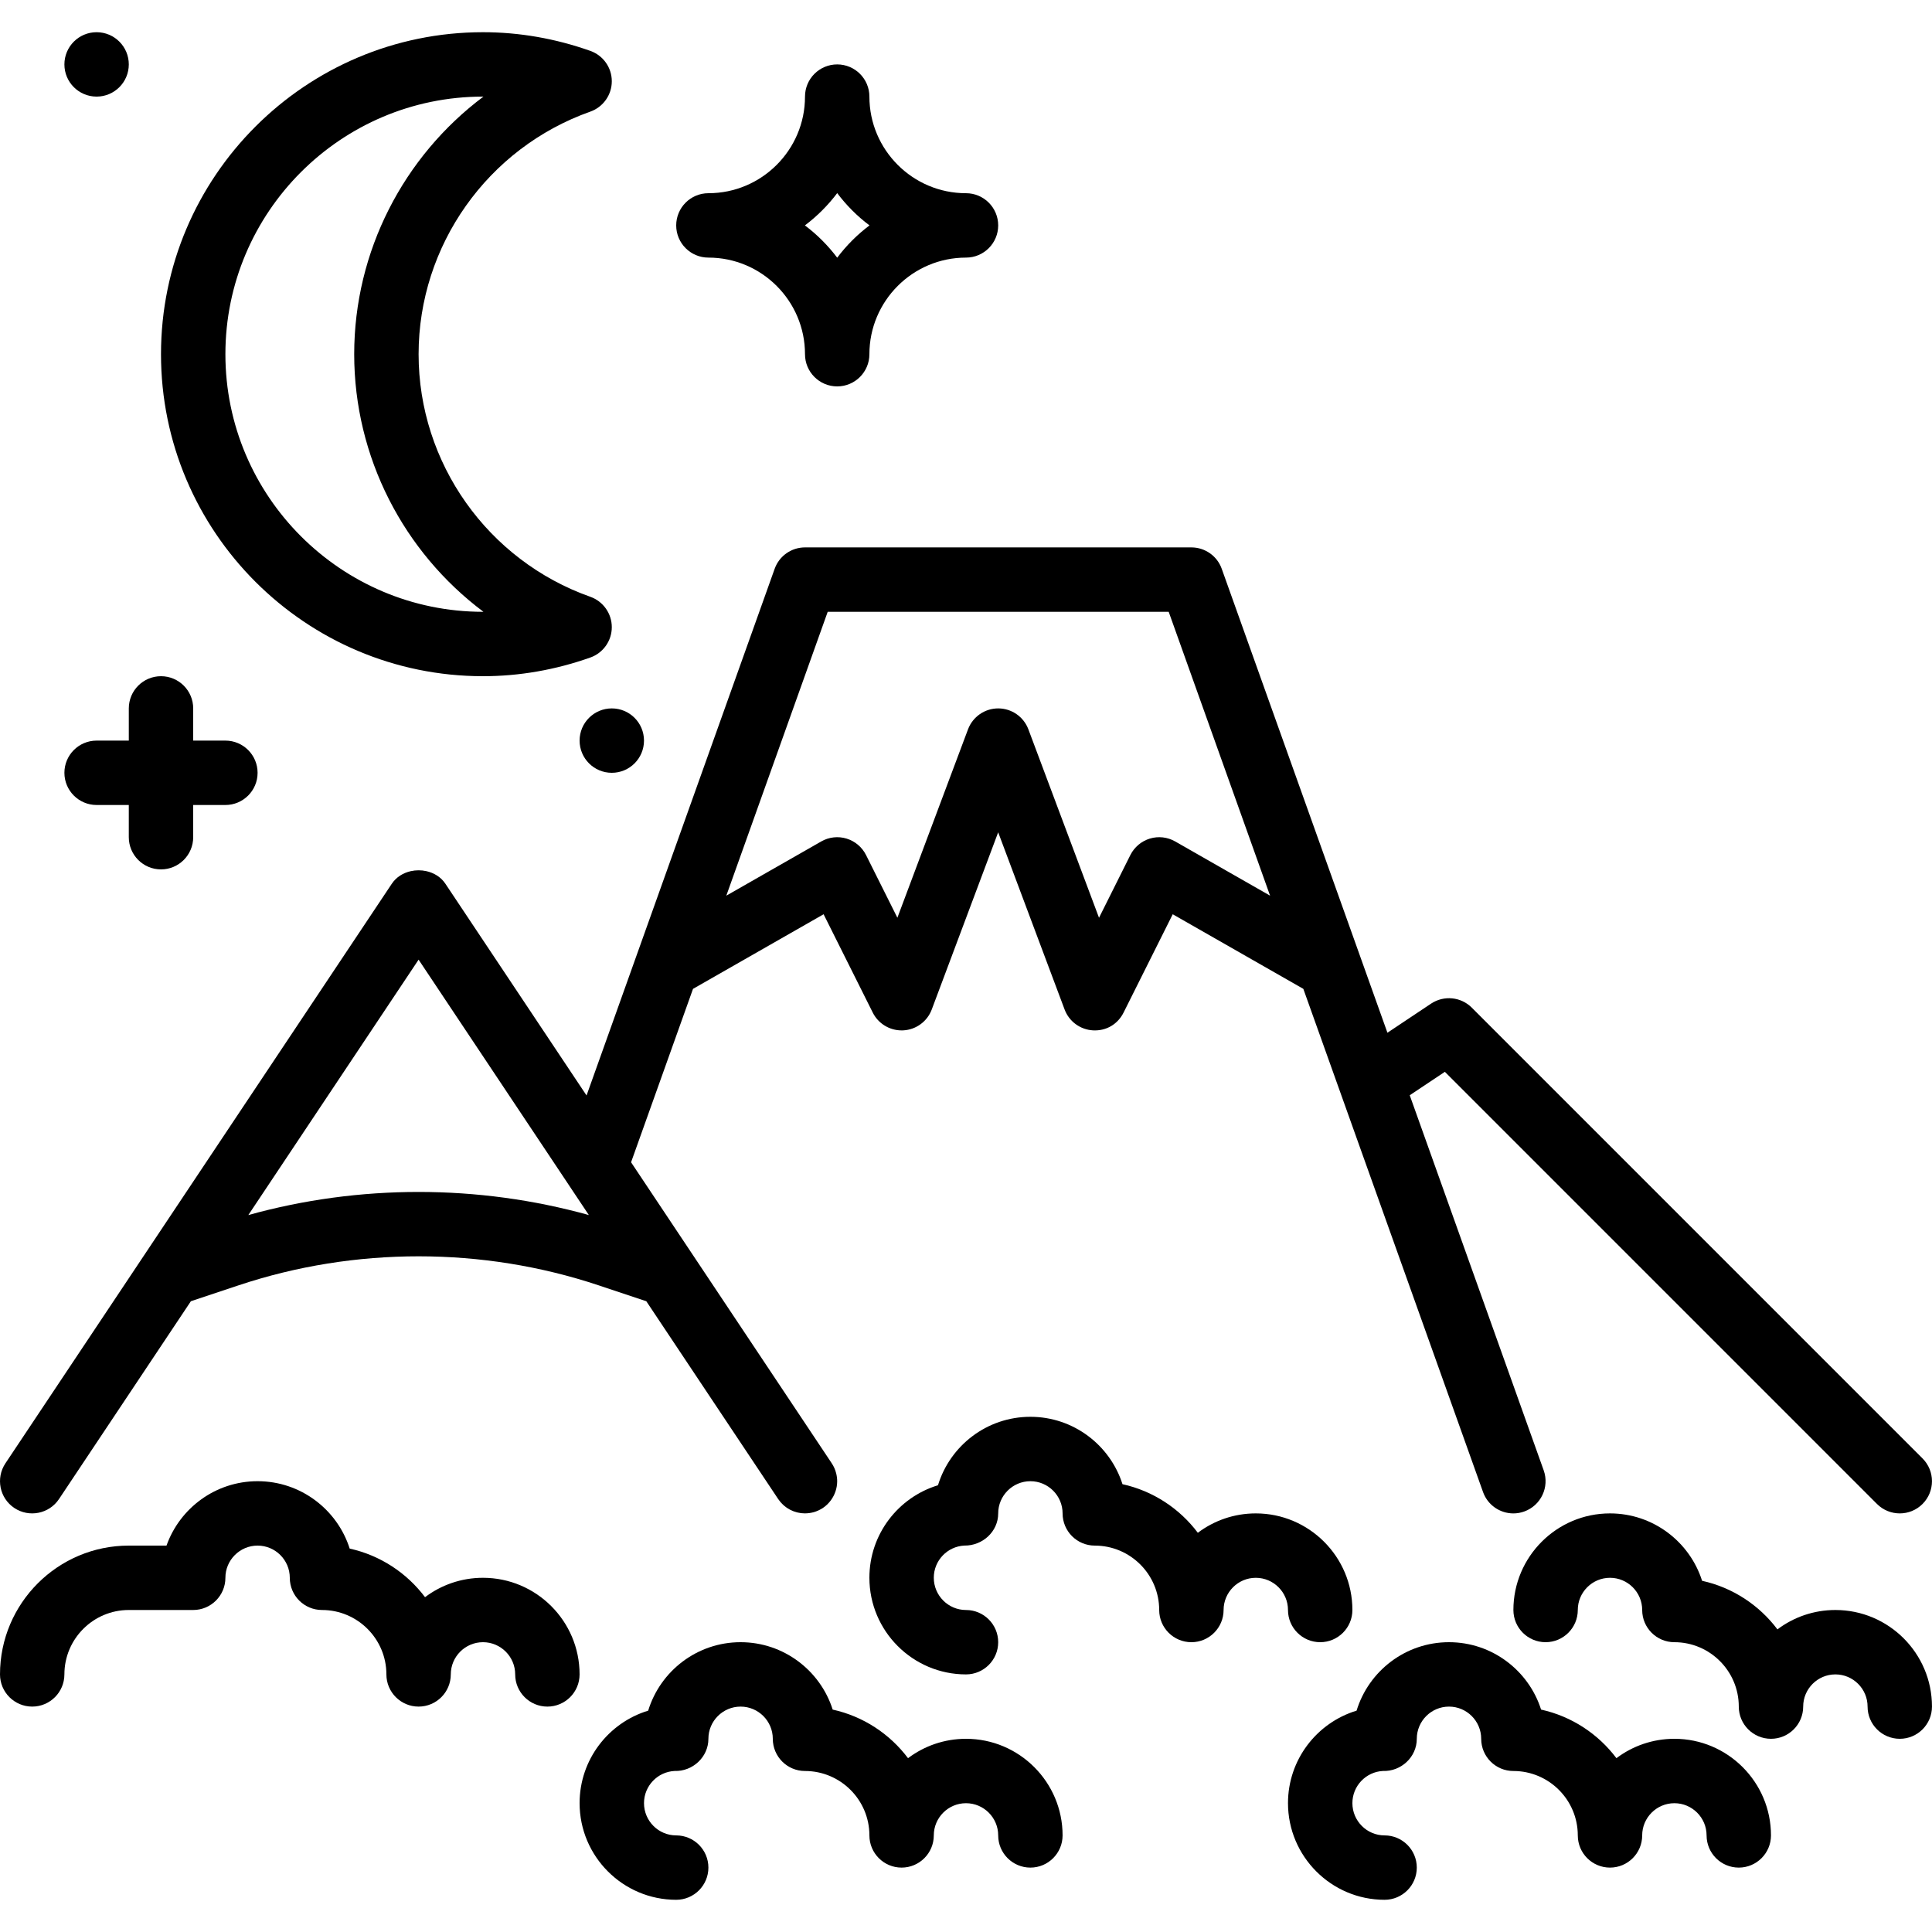 <?xml version="1.0" encoding="iso-8859-1"?>
<!-- Uploaded to: SVG Repo, www.svgrepo.com, Generator: SVG Repo Mixer Tools -->
<svg fill="#000000" height="800px" width="800px" version="1.1" id="Layer_1" xmlns="http://www.w3.org/2000/svg" xmlns:xlink="http://www.w3.org/1999/xlink" 
	 viewBox="0 0 512.002 512.002" xml:space="preserve">
<g>
	<g>
		<g>
			<path d="M3.797,399.634c3.917,2.611,9.224,1.553,11.836-2.364l34.953-52.429l12.646-4.218c30.763-10.249,64.64-10.249,95.403,0
				l12.645,4.217l7.044,10.566l27.909,41.864c0.035,0.052,0.077,0.096,0.112,0.147c0.153,0.218,0.311,0.429,0.48,0.629
				c0.083,0.098,0.17,0.188,0.257,0.281c0.138,0.15,0.28,0.295,0.427,0.433c0.095,0.089,0.191,0.175,0.289,0.259
				c0.159,0.135,0.322,0.262,0.489,0.385c0.091,0.067,0.179,0.137,0.272,0.199c0.257,0.173,0.52,0.335,0.792,0.478
				c0.05,0.026,0.103,0.047,0.154,0.072c0.232,0.116,0.468,0.223,0.709,0.318c0.101,0.039,0.203,0.073,0.304,0.108
				c0.201,0.07,0.403,0.133,0.608,0.188c0.106,0.028,0.212,0.056,0.32,0.08c0.224,0.051,0.449,0.091,0.676,0.123
				c0.084,0.012,0.168,0.029,0.252,0.038c0.314,0.036,0.629,0.056,0.946,0.057c0.007,0,0.013,0.001,0.02,0.001
				c0.022,0,0.044-0.005,0.066-0.005c0.338-0.003,0.677-0.03,1.015-0.073c0.084-0.011,0.167-0.022,0.251-0.035
				c0.366-0.058,0.731-0.133,1.092-0.239c0.002-0.001,0.004-0.001,0.006-0.002c0.358-0.107,0.71-0.246,1.057-0.402
				c0.072-0.032,0.143-0.065,0.214-0.099c0.35-0.169,0.695-0.354,1.028-0.575c0.839-0.561,1.539-1.251,2.107-2.018
				c1.09-1.469,1.678-3.24,1.689-5.041c0.004-0.712-0.09-1.427-0.267-2.129c-0.231-0.919-0.611-1.817-1.166-2.651l-53.188-79.782
				l16.414-45.954l34.607-19.774l13.03,26.061c1.451,2.901,4.42,4.719,7.637,4.719c0.145,0,0.299,0,0.444-0.008
				c3.396-0.179,6.357-2.347,7.552-5.53l17.604-46.959l17.604,46.959c1.195,3.183,4.156,5.35,7.543,5.53
				c3.567,0.179,6.562-1.673,8.081-4.71l13.03-26.061l34.612,19.772l47.624,133.345c1.246,3.49,4.531,5.666,8.038,5.666
				c0.956,0,1.92-0.162,2.867-0.503c4.437-1.587,6.75-6.468,5.171-10.906l-35.503-99.408l9.314-6.209l114.517,114.526
				c3.337,3.328,8.73,3.328,12.066,0c3.337-3.337,3.337-8.738,0-12.075L390.033,267.03c-2.867-2.859-7.364-3.32-10.769-1.067
				l-11.579,7.723l-7.258-20.322c-0.002-0.006-0.003-0.012-0.005-0.017l-18.156-50.832l-18.495-51.786
				c-0.606-1.698-1.713-3.113-3.12-4.102c-1.407-0.992-3.114-1.559-4.918-1.559h-102.4c-1.805,0-3.511,0.567-4.918,1.559
				c-1.407,0.99-2.514,2.404-3.12,4.102l-30.357,84.997l-6.294,17.621c0,0.001-0.001,0.002-0.001,0.004l-13.201,36.961
				l-37.409-56.114c-1.187-1.779-3.036-2.891-5.049-3.336c-1.342-0.297-2.758-0.297-4.101,0c-2.014,0.445-3.862,1.557-5.049,3.336
				l-102.4,153.6C-1.178,391.724-0.119,397.023,3.797,399.634z M311.433,222.994c-2.031-1.169-4.463-1.442-6.707-0.759
				s-4.105,2.253-5.163,4.352l-8.311,16.632l-18.722-49.946c-1.254-3.328-4.437-5.538-7.996-5.538c-3.558,0-6.741,2.21-7.996,5.538
				l-18.722,49.937l-8.311-16.623c-1.058-2.099-2.918-3.669-5.163-4.352s-4.668-0.41-6.707,0.759l-25.153,14.368l26.869-75.224
				h90.368l26.865,75.222L311.433,222.994z M65.811,322.003l45.122-67.683l39.712,59.568c0.007,0.011,0.012,0.023,0.019,0.033
				l5.388,8.081C126.675,313.838,95.189,313.838,65.811,322.003z"/>
			<path d="M128,418.134c-5.76,0-11.085,1.911-15.36,5.137c-4.83-6.426-11.861-11.093-19.968-12.877
				c-3.285-10.342-12.988-17.86-24.405-17.86c-11.127,0-20.617,7.134-24.141,17.067h-9.992C15.309,409.601,0,424.91,0,443.734
				c0,4.71,3.823,8.533,8.533,8.533s8.533-3.823,8.533-8.533c0-9.412,7.654-17.067,17.067-17.067H51.2
				c4.71,0,8.533-3.823,8.533-8.533c0-4.702,3.831-8.533,8.533-8.533s8.533,3.831,8.533,8.533c0,4.71,3.823,8.533,8.533,8.533
				c9.412,0,17.067,7.654,17.067,17.067c0,4.71,3.823,8.533,8.533,8.533s8.533-3.823,8.533-8.533c0-4.702,3.831-8.533,8.533-8.533
				s8.533,3.831,8.533,8.533c0,4.71,3.823,8.533,8.533,8.533c4.71,0,8.533-3.823,8.533-8.533
				C153.6,429.62,142.114,418.134,128,418.134z"/>
			<path d="M349.867,435.201c4.71,0,8.533-3.823,8.533-8.533c0-14.114-11.486-25.6-25.6-25.6c-5.76,0-11.085,1.911-15.36,5.137
				c-4.83-6.426-11.861-11.093-19.968-12.877c-3.285-10.342-12.988-17.86-24.405-17.86c-11.529,0-21.291,7.654-24.491,18.142
				c-10.513,3.191-18.176,12.971-18.176,24.508c0,14.123,11.486,25.617,25.6,25.617c4.71,0,8.533-3.823,8.533-8.533
				s-3.823-8.533-8.533-8.533c-4.702,0-8.533-3.84-8.533-8.55c0-4.565,3.601-8.303,8.107-8.525c4.779,0.068,8.96-3.678,8.96-8.525
				c0-4.702,3.831-8.533,8.533-8.533c4.702,0,8.533,3.831,8.533,8.533c0,4.71,3.823,8.533,8.533,8.533
				c9.412,0,17.067,7.654,17.067,17.067c0,4.71,3.823,8.533,8.533,8.533s8.533-3.823,8.533-8.533c0-4.702,3.831-8.533,8.533-8.533
				c4.702,0,8.533,3.831,8.533,8.533C341.333,431.378,345.156,435.201,349.867,435.201z"/>
			<path d="M256,460.801c-5.76,0-11.085,1.911-15.36,5.137c-4.83-6.426-11.861-11.093-19.968-12.877
				c-3.285-10.342-12.988-17.86-24.405-17.86c-11.529,0-21.291,7.654-24.491,18.142c-10.513,3.191-18.176,12.971-18.176,24.508
				c0,14.123,11.486,25.617,25.6,25.617c4.71,0,8.533-3.823,8.533-8.533s-3.823-8.533-8.533-8.533c-4.702,0-8.533-3.84-8.533-8.55
				c0-4.565,3.601-8.303,8.107-8.525c4.77,0.162,8.96-3.669,8.96-8.525c0-4.702,3.831-8.533,8.533-8.533
				c4.702,0,8.533,3.831,8.533,8.533c0,4.71,3.823,8.533,8.533,8.533c9.412,0,17.067,7.654,17.067,17.067
				c0,4.71,3.823,8.533,8.533,8.533s8.533-3.823,8.533-8.533c0-4.702,3.831-8.533,8.533-8.533c4.702,0,8.533,3.831,8.533,8.533
				c0,4.71,3.823,8.533,8.533,8.533c4.71,0,8.533-3.823,8.533-8.533C281.6,472.287,270.114,460.801,256,460.801z"/>
			<path d="M443.733,460.801c-5.76,0-11.085,1.911-15.36,5.137c-4.83-6.426-11.861-11.093-19.968-12.877
				c-3.285-10.342-12.988-17.86-24.405-17.86c-11.529,0-21.291,7.654-24.491,18.142c-10.513,3.191-18.176,12.971-18.176,24.508
				c0,14.123,11.486,25.617,25.6,25.617c4.71,0,8.533-3.823,8.533-8.533s-3.823-8.533-8.533-8.533c-4.702,0-8.533-3.84-8.533-8.55
				c0-4.565,3.601-8.303,8.107-8.525c4.779,0.162,8.96-3.669,8.96-8.525c0-4.702,3.831-8.533,8.533-8.533
				c4.702,0,8.533,3.831,8.533,8.533c0,4.71,3.823,8.533,8.533,8.533c9.412,0,17.067,7.654,17.067,17.067
				c0,4.71,3.823,8.533,8.533,8.533s8.533-3.823,8.533-8.533c0-4.702,3.831-8.533,8.533-8.533c4.702,0,8.533,3.831,8.533,8.533
				c0,4.71,3.823,8.533,8.533,8.533s8.533-3.823,8.533-8.533C469.333,472.287,457.847,460.801,443.733,460.801z"/>
			<path d="M486.4,426.668c-5.76,0-11.085,1.911-15.36,5.137c-4.83-6.426-11.861-11.093-19.968-12.877
				c-3.285-10.342-12.988-17.86-24.405-17.86c-14.114,0-25.591,11.477-25.6,25.591v0.009c0,4.71,3.823,8.533,8.533,8.533
				s8.533-3.823,8.533-8.533c0-4.702,3.831-8.533,8.533-8.533s8.533,3.831,8.533,8.533c0,4.71,3.823,8.533,8.533,8.533
				c9.412,0,17.067,7.654,17.067,17.067c0,4.71,3.823,8.533,8.533,8.533s8.533-3.823,8.533-8.533c0-4.702,3.831-8.533,8.533-8.533
				s8.533,3.831,8.533,8.533c0,4.71,3.823,8.533,8.533,8.533s8.533-3.823,8.533-8.533C512,438.154,500.514,426.668,486.4,426.668z"
				/>
			<path d="M128,179.201c9.591,0,19.166-1.664,28.442-4.949c3.413-1.212,5.692-4.429,5.692-8.047c0-3.61-2.278-6.835-5.683-8.047
				c-27.221-9.634-45.517-35.473-45.517-64.29c0-28.817,18.295-54.656,45.517-64.29c3.405-1.212,5.683-4.437,5.683-8.047
				c0-3.618-2.278-6.835-5.692-8.047c-9.276-3.285-18.85-4.949-28.442-4.949c-47.053,0-85.333,38.281-85.333,85.333
				C42.667,140.921,80.947,179.201,128,179.201z M128,25.601h0.119C106.974,41.43,93.867,66.578,93.867,93.868
				c0,27.29,13.107,52.437,34.253,68.267H128c-37.641,0-68.267-30.626-68.267-68.267C59.733,56.227,90.359,25.601,128,25.601z"/>
			<path d="M187.734,68.268c14.114,0,25.6,11.486,25.6,25.6c0,4.71,3.823,8.533,8.533,8.533c4.71,0,8.533-3.823,8.533-8.533
				c0-14.114,11.486-25.6,25.6-25.6c4.71,0,8.533-3.823,8.533-8.533s-3.823-8.533-8.533-8.533c-14.114,0-25.6-11.486-25.6-25.6
				c0-4.71-3.823-8.533-8.533-8.533c-4.71,0-8.533,3.823-8.533,8.533c0,14.114-11.486,25.6-25.6,25.6
				c-4.71,0-8.533,3.823-8.533,8.533S183.024,68.268,187.734,68.268z M221.868,51.175c2.432,3.234,5.316,6.127,8.559,8.559
				c-3.243,2.432-6.127,5.325-8.559,8.559c-2.432-3.234-5.325-6.127-8.559-8.559C216.543,57.302,219.436,54.41,221.868,51.175z"/>
			<path d="M25.6,213.334h8.533v8.533c0,4.71,3.823,8.533,8.533,8.533c4.71,0,8.533-3.823,8.533-8.533v-8.533h8.533
				c4.71,0,8.533-3.823,8.533-8.533s-3.823-8.533-8.533-8.533H51.2v-8.533c0-4.71-3.823-8.533-8.533-8.533
				c-4.71,0-8.533,3.823-8.533,8.533v8.533H25.6c-4.71,0-8.533,3.823-8.533,8.533S20.89,213.334,25.6,213.334z"/>
			<circle cx="25.6" cy="17.068" r="8.533"/>
			<circle cx="162.133" cy="196.268" r="8.533"/>
		</g>
	</g>
</g>
</svg>